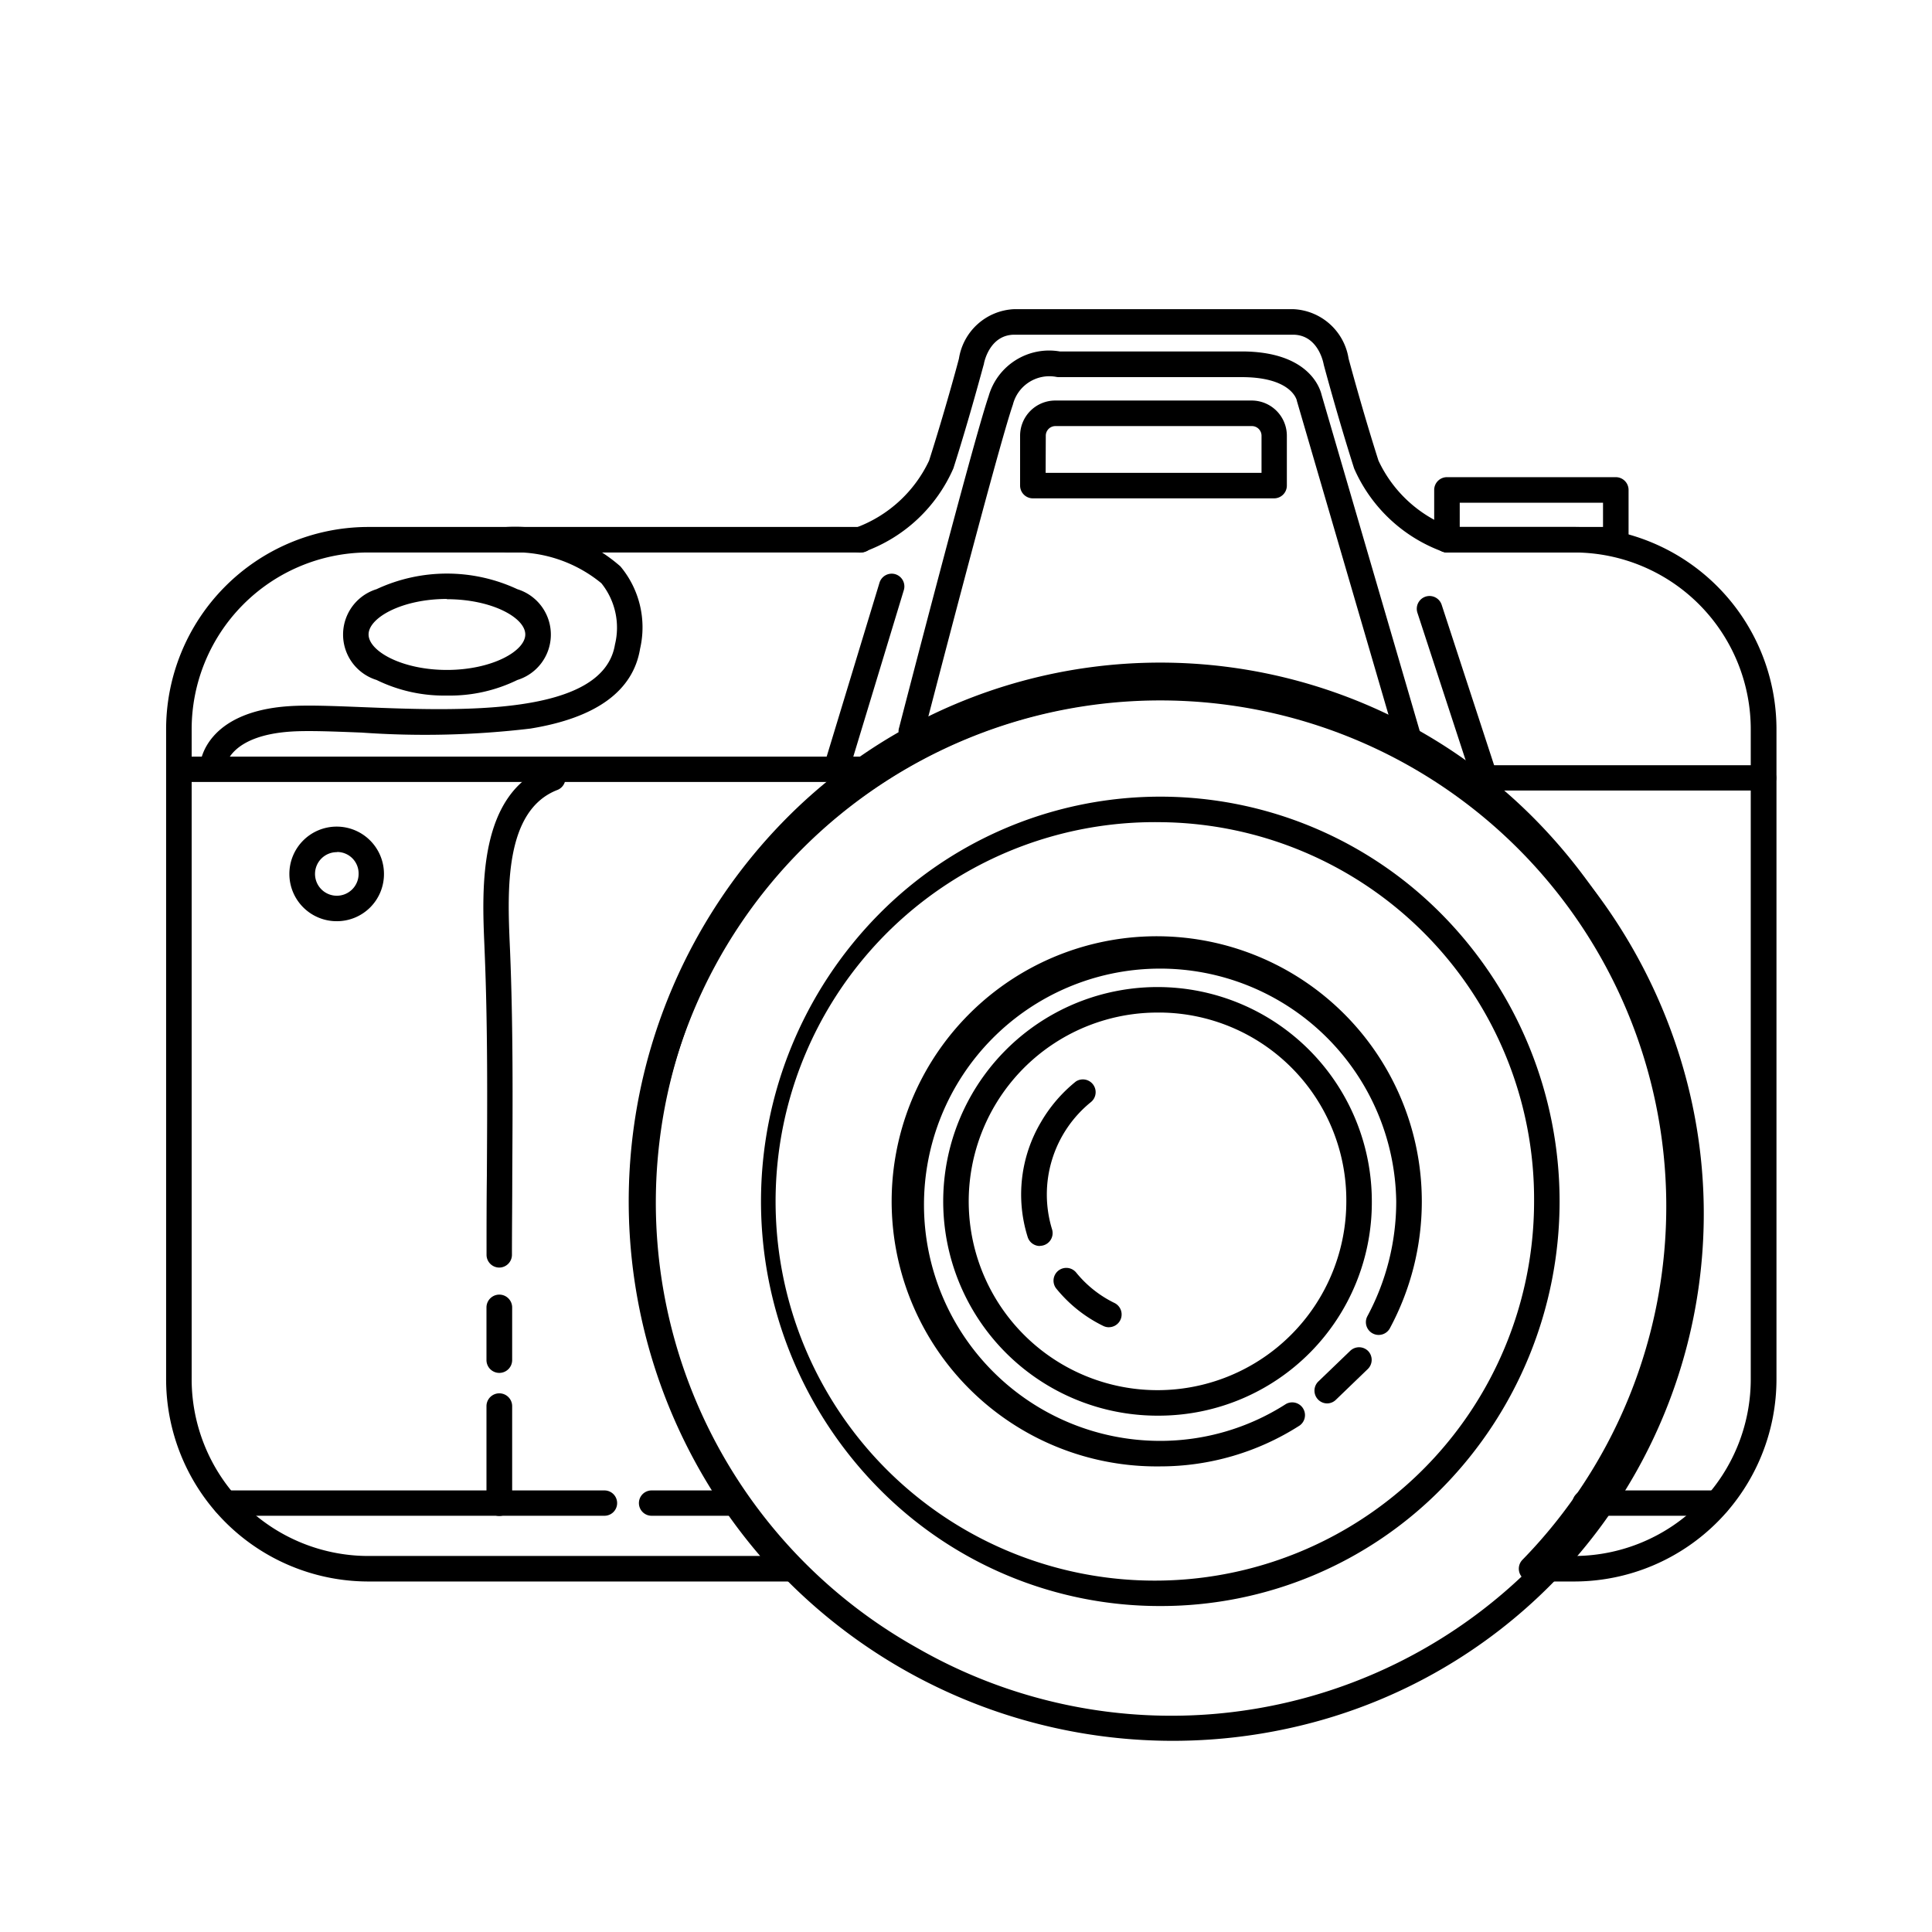 <svg xmlns="http://www.w3.org/2000/svg" xmlns:xlink="http://www.w3.org/1999/xlink" width="54" height="54" viewBox="0 0 54 54">
  <defs>
    <clipPath id="clip-path">
      <rect id="長方形_71" data-name="長方形 71" width="54" height="54" transform="translate(1681 3664)" fill="none" stroke="#707070" stroke-width="1"/>
    </clipPath>
  </defs>
  <g id="iconPhoto2" transform="translate(-1681 -3664)" clip-path="url(#clip-path)">
    <g id="ベクトルスマートオブジェクト" transform="translate(665.647 3072.548)">
      <g id="グループ_51" data-name="グループ 51">
        <path id="楕円形_14" data-name="楕円形 14" d="M14.5-.357A14.658,14.658,0,0,1,25.006,4.056a15.205,15.205,0,0,1,0,21.293,14.715,14.715,0,0,1-21.013,0,15.205,15.205,0,0,1,0-21.293A14.658,14.658,0,0,1,14.5-.357Zm0,29.405A14.262,14.262,0,0,0,28.642,14.7,14.262,14.262,0,0,0,14.5.357,14.262,14.262,0,0,0,.357,14.7,14.262,14.262,0,0,0,14.5,29.049Z" transform="translate(1028.022 630.581) rotate(-60.482)"/>
        <path id="パス_250" data-name="パス 250" d="M1059.389,635.655h-1.232a.357.357,0,0,1-.257-.6,14.143,14.143,0,1,0-20.234,0,.357.357,0,0,1-.257.6h-11.8a5.657,5.657,0,0,1-5.613-5.687v-18.1a5.657,5.657,0,0,1,5.613-5.687H1039.4a.357.357,0,1,1,0,.713H1025.61a4.943,4.943,0,0,0-4.9,4.974v18.1a4.943,4.943,0,0,0,4.9,4.974H1036.6a15.206,15.206,0,0,1,.675-20.558,14.716,14.716,0,0,1,21.013,0,15.206,15.206,0,0,1,.675,20.558h.424a4.943,4.943,0,0,0,4.9-4.974v-18.1a4.943,4.943,0,0,0-4.9-4.974H1055.8a.357.357,0,0,1,0-.713h3.593a5.657,5.657,0,0,1,5.613,5.687v18.1A5.657,5.657,0,0,1,1059.389,635.655Z"/>
        <path id="パス_251" data-name="パス 251" d="M1047.783,636.341a11.014,11.014,0,0,1-7.893-3.314,11.42,11.42,0,0,1,0-15.993,11.055,11.055,0,0,1,15.787,0,11.42,11.42,0,0,1,0,15.993A11.014,11.014,0,0,1,1047.783,636.341Zm0-21.909a10.6,10.6,0,1,0,10.448,10.6A10.536,10.536,0,0,0,1047.783,614.432Z"/>
        <path id="パス_252" data-name="パス 252" d="M1047.783,631.02a5.99,5.99,0,1,1,5.913-5.989A5.958,5.958,0,0,1,1047.783,631.02Zm0-11.266a5.277,5.277,0,1,0,5.2,5.277A5.245,5.245,0,0,0,1047.783,619.753Z"/>
        <path id="パス_253" data-name="パス 253" d="M1047.783,632.438a7.409,7.409,0,1,1,7.31-7.407,7.487,7.487,0,0,1-.9,3.56.357.357,0,0,1-.627-.34,6.771,6.771,0,0,0,.812-3.22,6.6,6.6,0,1,0-6.6,6.694,6.505,6.505,0,0,0,3.517-1.03.357.357,0,0,1,.385.6A7.217,7.217,0,0,1,1047.783,632.438Z"/>
        <path id="線_70" data-name="線 70" d="M0,1.215a.356.356,0,0,1-.257-.109A.357.357,0,0,1-.247.6L.644-.257a.357.357,0,0,1,.5.009.357.357,0,0,1-.009.5l-.891.859A.355.355,0,0,1,0,1.215Z" transform="translate(1052.45 629.463)"/>
        <path id="パス_254" data-name="パス 254" d="M1044.417,626.278a.357.357,0,0,1-.342-.257,3.967,3.967,0,0,1,.37-3.2,4.093,4.093,0,0,1,.979-1.141.357.357,0,0,1,.424.573,3.323,3.323,0,0,0-1.088,3.565.357.357,0,0,1-.343.456Z"/>
        <path id="パス_255" data-name="パス 255" d="M1046.347,628.549a.356.356,0,0,1-.156-.036,3.878,3.878,0,0,1-1.321-1.053.357.357,0,0,1,.557-.446,3.159,3.159,0,0,0,1.077.857.357.357,0,0,1-.156.677Z"/>
        <path id="パス_256" data-name="パス 256" d="M1055.8,606.893a.357.357,0,0,1-.122-.022,4.312,4.312,0,0,1-2.477-2.326c-.458-1.433-.845-2.885-.849-2.9s0-.018-.006-.028c-.016-.081-.177-.81-.855-.81h-7.782c-.7,0-.849.777-.855.81,0,.009,0,.018-.006.027s-.39,1.467-.848,2.9a4.311,4.311,0,0,1-2.477,2.325.357.357,0,1,1-.244-.67,3.655,3.655,0,0,0,2.042-1.872c.43-1.347.8-2.711.835-2.854a1.636,1.636,0,0,1,1.554-1.38h7.782a1.636,1.636,0,0,1,1.554,1.38c.039.144.406,1.508.836,2.854a3.634,3.634,0,0,0,2.042,1.872.357.357,0,0,1-.122.692Z"/>
        <path id="線_71" data-name="線 71" d="M19.043.354H0A.354.354,0,0,1-.354,0,.354.354,0,0,1,0-.354H19.043A.354.354,0,0,1,19.4,0,.354.354,0,0,1,19.043.354Z" transform="translate(1020.354 612.954)"/>
        <path id="線_72" data-name="線 72" d="M8.261.354H0A.354.354,0,0,1-.354,0,.354.354,0,0,1,0-.354H8.261A.354.354,0,0,1,8.615,0,.354.354,0,0,1,8.261.354Z" transform="translate(1056.385 613.194)"/>
        <path id="パス_257" data-name="パス 257" d="M1054.736,612.482a.357.357,0,0,1-.342-.257l-2.785-9.541a.173.173,0,0,1-.01-.041c-.017-.067-.208-.65-1.539-.65h-5.115a.357.357,0,0,1-.075-.008,1.051,1.051,0,0,0-1.207.778c-.428,1.236-2.468,9.125-2.488,9.2a.357.357,0,1,1-.69-.178c.084-.326,2.068-8,2.5-9.259a1.759,1.759,0,0,1,1.99-1.251h5.081c1.861,0,2.189,1.01,2.237,1.216l2.782,9.53a.357.357,0,0,1-.342.457Z"/>
        <path id="長方形_27" data-name="長方形 27" d="M0-.357H4.719A.357.357,0,0,1,5.076,0V1.391a.357.357,0,0,1-.357.357H0a.357.357,0,0,1-.357-.357V0A.357.357,0,0,1,0-.357ZM4.362.357H.357v.678H4.362Z" transform="translate(1055.796 605.146)"/>
        <path id="パス_258" data-name="パス 258" d="M1050.97,605.381h-6.748a.357.357,0,0,1-.357-.357v-1.39a.984.984,0,0,1,.978-.987h5.5a.984.984,0,0,1,.978.987v1.39A.357.357,0,0,1,1050.97,605.381Zm-6.391-.713h6.034v-1.033a.27.27,0,0,0-.265-.274h-5.5a.27.27,0,0,0-.265.274Z"/>
        <path id="パス_259" data-name="パス 259" d="M1035.909,633.818h-2.344a.354.354,0,0,1,0-.708h2.344a.354.354,0,0,1,0,.708Z"/>
        <path id="パス_260" data-name="パス 260" d="M1032.248,633.818h-10.6a.354.354,0,1,1,0-.708h10.6a.354.354,0,0,1,0,.708Z"/>
        <path id="線_73" data-name="線 73" d="M3.7.354H0A.354.354,0,0,1-.354,0,.354.354,0,0,1,0-.354H3.7A.354.354,0,0,1,4.053,0,.354.354,0,0,1,3.7.354Z" transform="translate(1059.657 633.464)"/>
        <path id="パス_261" data-name="パス 261" d="M1021.662,612.863v-.008l-.71-.065c.005-.059.159-1.445,2.479-1.6.515-.035,1.231-.006,2.06.027,2.675.107,6.718.269,7.05-1.749a1.981,1.981,0,0,0-.38-1.715,3.8,3.8,0,0,0-2.618-.859.357.357,0,0,1-.034-.712,4.464,4.464,0,0,1,3.184,1.1,2.655,2.655,0,0,1,.551,2.3c-.194,1.183-1.226,1.935-3.067,2.234a24.984,24.984,0,0,1-4.715.112c-.808-.032-1.507-.06-1.983-.028C1021.8,612.013,1021.667,612.828,1021.662,612.863Z"/>
        <path id="パス_262" data-name="パス 262" d="M1027.844,610.893a4.288,4.288,0,0,1-1.967-.436,1.328,1.328,0,0,1,0-2.537,4.657,4.657,0,0,1,3.936,0,1.328,1.328,0,0,1,0,2.538A4.293,4.293,0,0,1,1027.844,610.893Zm0-2.7c-1.253,0-2.189.524-2.189.992s.936.992,2.189.992,2.191-.524,2.191-.992S1029.1,608.2,1027.844,608.2Z"/>
        <path id="パス_263" data-name="パス 263" d="M1024.776,617.2a1.322,1.322,0,1,1,1.309-1.321A1.316,1.316,0,0,1,1024.776,617.2Zm0-1.93a.609.609,0,1,0,.6.609A.6.6,0,0,0,1024.776,615.265Z"/>
        <path id="パス_264" data-name="パス 264" d="M1029.309,633.823a.359.359,0,0,1-.359-.359v-2.709a.359.359,0,0,1,.718,0v2.709A.359.359,0,0,1,1029.309,633.823Z"/>
        <path id="パス_265" data-name="パス 265" d="M1029.309,629.825a.359.359,0,0,1-.359-.359v-1.47a.359.359,0,0,1,.718,0v1.47A.359.359,0,0,1,1029.309,629.825Z"/>
        <path id="パス_266" data-name="パス 266" d="M1029.309,626.881a.357.357,0,0,1-.357-.357c0-.738,0-1.49.009-2.216.012-2.054.025-4.179-.062-6.258l-.007-.178c-.068-1.594-.181-4.262,1.8-5.012a.357.357,0,0,1,.252.667c-1.5.568-1.406,2.823-1.343,4.315l.008.179c.087,2.1.074,4.229.062,6.291,0,.725-.009,1.475-.009,2.212A.357.357,0,0,1,1029.309,626.881Z"/>
        <path id="線_74" data-name="線 74" d="M0,5.34a.357.357,0,0,1-.1-.015A.357.357,0,0,1-.341,4.88L1.172-.1a.357.357,0,0,1,.445-.238A.357.357,0,0,1,1.854.1L.341,5.087A.357.357,0,0,1,0,5.34Z" transform="translate(1038.763 607.84)"/>
        <path id="線_75" data-name="線 75" d="M1.513,4.985a.357.357,0,0,1-.339-.246L-.339.111a.357.357,0,0,1,.228-.45.357.357,0,0,1,.45.228L1.852,4.518a.357.357,0,0,1-.339.467Z" transform="translate(1055.309 608.467)"/>
      </g>
    </g>
  </g>
</svg>
